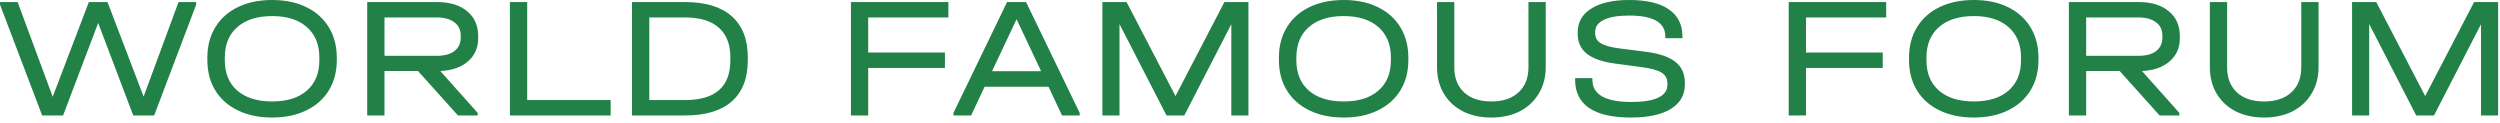 <?xml version="1.0" encoding="UTF-8"?> <svg xmlns="http://www.w3.org/2000/svg" width="408" height="20" viewBox="0 0 408 20" fill="none"><path d="M32.014 0.338V0.761L25.16 18.841H21.747L16.021 3.751L10.295 18.841H6.882L0 0.761V0.338H2.877L8.603 15.795L14.498 0.338H17.544L23.439 15.767L29.137 0.338H32.014ZM44.417 19.18C42.292 19.18 40.431 18.794 38.832 18.023C37.234 17.252 36.002 16.162 35.137 14.752C34.272 13.341 33.84 11.687 33.84 9.787V9.421C33.84 7.521 34.272 5.867 35.137 4.456C36.002 3.027 37.234 1.927 38.832 1.156C40.431 0.385 42.292 -0 44.417 -0C46.542 -0 48.394 0.385 49.973 1.156C51.572 1.927 52.803 3.027 53.668 4.456C54.533 5.867 54.966 7.521 54.966 9.421V9.787C54.966 11.687 54.533 13.341 53.668 14.752C52.803 16.162 51.572 17.252 49.973 18.023C48.394 18.794 46.542 19.18 44.417 19.18ZM44.417 16.557C46.843 16.557 48.732 15.964 50.086 14.78C51.44 13.595 52.117 11.95 52.117 9.844V9.392C52.117 7.268 51.44 5.613 50.086 4.428C48.732 3.225 46.843 2.623 44.417 2.623C41.991 2.623 40.092 3.225 38.719 4.428C37.365 5.613 36.688 7.268 36.688 9.392V9.844C36.688 11.95 37.365 13.595 38.719 14.78C40.092 15.964 41.991 16.557 44.417 16.557ZM78.037 6.262C78.037 7.803 77.482 9.054 76.373 10.013C75.282 10.972 73.778 11.498 71.86 11.592L77.952 18.418V18.841H74.737L68.221 11.592H62.749V18.841H59.929V0.338H71.324C73.411 0.338 75.047 0.837 76.232 1.833C77.435 2.811 78.037 4.165 78.037 5.895V6.262ZM75.188 5.81C75.188 4.87 74.84 4.146 74.144 3.638C73.468 3.112 72.508 2.849 71.267 2.849H62.749V9.11H71.267C72.508 9.11 73.468 8.856 74.144 8.349C74.84 7.822 75.188 7.089 75.188 6.149V5.81ZM86.038 0.338V16.331H99.661V18.841H83.217V0.338H86.038ZM111.804 0.338C115.151 0.338 117.69 1.109 119.42 2.651C121.169 4.193 122.043 6.44 122.043 9.392V9.815C122.043 12.768 121.169 15.015 119.42 16.557C117.69 18.08 115.151 18.841 111.804 18.841H103.145V0.338H111.804ZM111.804 16.331C116.731 16.331 119.194 14.169 119.194 9.844V9.364C119.194 7.221 118.564 5.603 117.304 4.513C116.063 3.403 114.221 2.849 111.776 2.849H105.966V16.331H111.804ZM154.777 0.338V2.849H141.69V8.574H154.213V11.085H141.69V18.841H138.869V0.338H154.777ZM176.2 18.418V18.841H173.323L171.123 14.159H160.687L158.487 18.841H155.61V18.418L164.354 0.338H167.456L176.2 18.418ZM169.91 11.621L165.905 3.131L161.9 11.621H169.91ZM203.744 18.841H200.951V3.949L193.279 18.841H190.374L182.702 3.92V18.841H179.91V0.338H183.859L191.841 15.682L199.823 0.338H203.744V18.841ZM219.293 19.18C217.169 19.18 215.307 18.794 213.709 18.023C212.11 17.252 210.879 16.162 210.014 14.752C209.149 13.341 208.716 11.687 208.716 9.787V9.421C208.716 7.521 209.149 5.867 210.014 4.456C210.879 3.027 212.11 1.927 213.709 1.156C215.307 0.385 217.169 -0 219.293 -0C221.418 -0 223.27 0.385 224.85 1.156C226.448 1.927 227.68 3.027 228.545 4.456C229.41 5.867 229.842 7.521 229.842 9.421V9.787C229.842 11.687 229.41 13.341 228.545 14.752C227.68 16.162 226.448 17.252 224.85 18.023C223.27 18.794 221.418 19.18 219.293 19.18ZM219.293 16.557C221.719 16.557 223.609 15.964 224.963 14.78C226.317 13.595 226.994 11.95 226.994 9.844V9.392C226.994 7.268 226.317 5.613 224.963 4.428C223.609 3.225 221.719 2.623 219.293 2.623C216.868 2.623 214.969 3.225 213.596 4.428C212.242 5.613 211.565 7.268 211.565 9.392V9.844C211.565 11.95 212.242 13.595 213.596 14.78C214.969 15.964 216.868 16.557 219.293 16.557ZM243.38 19.18C241.631 19.18 240.08 18.841 238.726 18.164C237.391 17.469 236.357 16.5 235.623 15.259C234.89 14.018 234.523 12.58 234.523 10.944V0.338H237.344V11C237.344 12.73 237.88 14.093 238.952 15.09C240.023 16.068 241.499 16.557 243.38 16.557C245.26 16.557 246.736 16.068 247.808 15.09C248.899 14.093 249.444 12.73 249.444 11V0.338H252.265V10.944C252.265 12.58 251.889 14.018 251.136 15.259C250.403 16.5 249.369 17.469 248.034 18.164C246.699 18.841 245.147 19.18 243.38 19.18ZM266.141 19.18C263.151 19.18 260.885 18.663 259.343 17.628C257.82 16.575 257.059 15.043 257.059 13.031V12.749H259.879V13.031C259.879 15.438 262.014 16.641 266.282 16.641C268.181 16.641 269.629 16.406 270.626 15.936C271.622 15.466 272.121 14.77 272.121 13.849V13.623C272.121 12.834 271.801 12.241 271.162 11.846C270.541 11.451 269.432 11.15 267.833 10.944L263.631 10.38C261.581 10.116 260.039 9.59 259.005 8.8C257.989 7.992 257.482 6.91 257.482 5.556V5.274C257.482 3.62 258.215 2.332 259.682 1.41C261.149 0.47 263.217 -0 265.887 -0C268.726 -0 270.88 0.508 272.346 1.523C273.832 2.538 274.574 4.014 274.574 5.951V6.233H271.782V5.951C271.782 3.676 269.817 2.538 265.887 2.538C264.082 2.538 262.7 2.773 261.741 3.244C260.801 3.695 260.331 4.353 260.331 5.218V5.444C260.331 6.139 260.631 6.675 261.233 7.051C261.835 7.427 262.841 7.709 264.251 7.897L268.482 8.433C270.72 8.715 272.356 9.261 273.39 10.069C274.443 10.878 274.969 12.025 274.969 13.51V13.793C274.969 15.504 274.208 16.829 272.685 17.77C271.162 18.71 268.98 19.18 266.141 19.18ZM307.825 0.338V2.849H294.738V8.574H307.261V11.085H294.738V18.841H291.917V0.338H307.825ZM322.129 19.18C320.004 19.18 318.142 18.794 316.544 18.023C314.946 17.252 313.714 16.162 312.849 14.752C311.984 13.341 311.552 11.687 311.552 9.787V9.421C311.552 7.521 311.984 5.867 312.849 4.456C313.714 3.027 314.946 1.927 316.544 1.156C318.142 0.385 320.004 -0 322.129 -0C324.253 -0 326.106 0.385 327.685 1.156C329.283 1.927 330.515 3.027 331.38 4.456C332.245 5.867 332.678 7.521 332.678 9.421V9.787C332.678 11.687 332.245 13.341 331.38 14.752C330.515 16.162 329.283 17.252 327.685 18.023C326.106 18.794 324.253 19.18 322.129 19.18ZM322.129 16.557C324.554 16.557 326.444 15.964 327.798 14.78C329.152 13.595 329.829 11.95 329.829 9.844V9.392C329.829 7.268 329.152 5.613 327.798 4.428C326.444 3.225 324.554 2.623 322.129 2.623C319.703 2.623 317.804 3.225 316.431 4.428C315.077 5.613 314.4 7.268 314.4 9.392V9.844C314.4 11.95 315.077 13.595 316.431 14.78C317.804 15.964 319.703 16.557 322.129 16.557ZM355.749 6.262C355.749 7.803 355.194 9.054 354.084 10.013C352.994 10.972 351.489 11.498 349.571 11.592L355.664 18.418V18.841H352.448L345.933 11.592H340.461V18.841H337.64V0.338H349.036C351.123 0.338 352.759 0.837 353.943 1.833C355.147 2.811 355.749 4.165 355.749 5.895V6.262ZM352.9 5.81C352.9 4.87 352.552 4.146 351.856 3.638C351.179 3.112 350.22 2.849 348.979 2.849H340.461V9.11H348.979C350.22 9.11 351.179 8.856 351.856 8.349C352.552 7.822 352.9 7.089 352.9 6.149V5.81ZM369.503 19.18C367.755 19.18 366.203 18.841 364.85 18.164C363.514 17.469 362.48 16.5 361.747 15.259C361.014 14.018 360.647 12.58 360.647 10.944V0.338H363.467V11C363.467 12.73 364.003 14.093 365.075 15.09C366.147 16.068 367.623 16.557 369.503 16.557C371.384 16.557 372.86 16.068 373.932 15.09C375.022 14.093 375.568 12.73 375.568 11V0.338H378.388V10.944C378.388 12.58 378.012 14.018 377.26 15.259C376.527 16.5 375.492 17.469 374.157 18.164C372.822 18.841 371.271 19.18 369.503 19.18ZM407.693 18.841H404.901V3.949L397.229 18.841H394.324L386.652 3.92V18.841H383.859V0.338H387.808L395.79 15.682L403.773 0.338H407.693V18.841Z" fill="url(#paint0_linear_7988_250)"></path><defs><linearGradient id="paint0_linear_7988_250" x1="-0.564" y1="9.341" x2="410.436" y2="9.341" gradientUnits="userSpaceOnUse"><stop stop-color="#218147"></stop><stop offset="1" stop-color="#218147"></stop></linearGradient></defs></svg> 